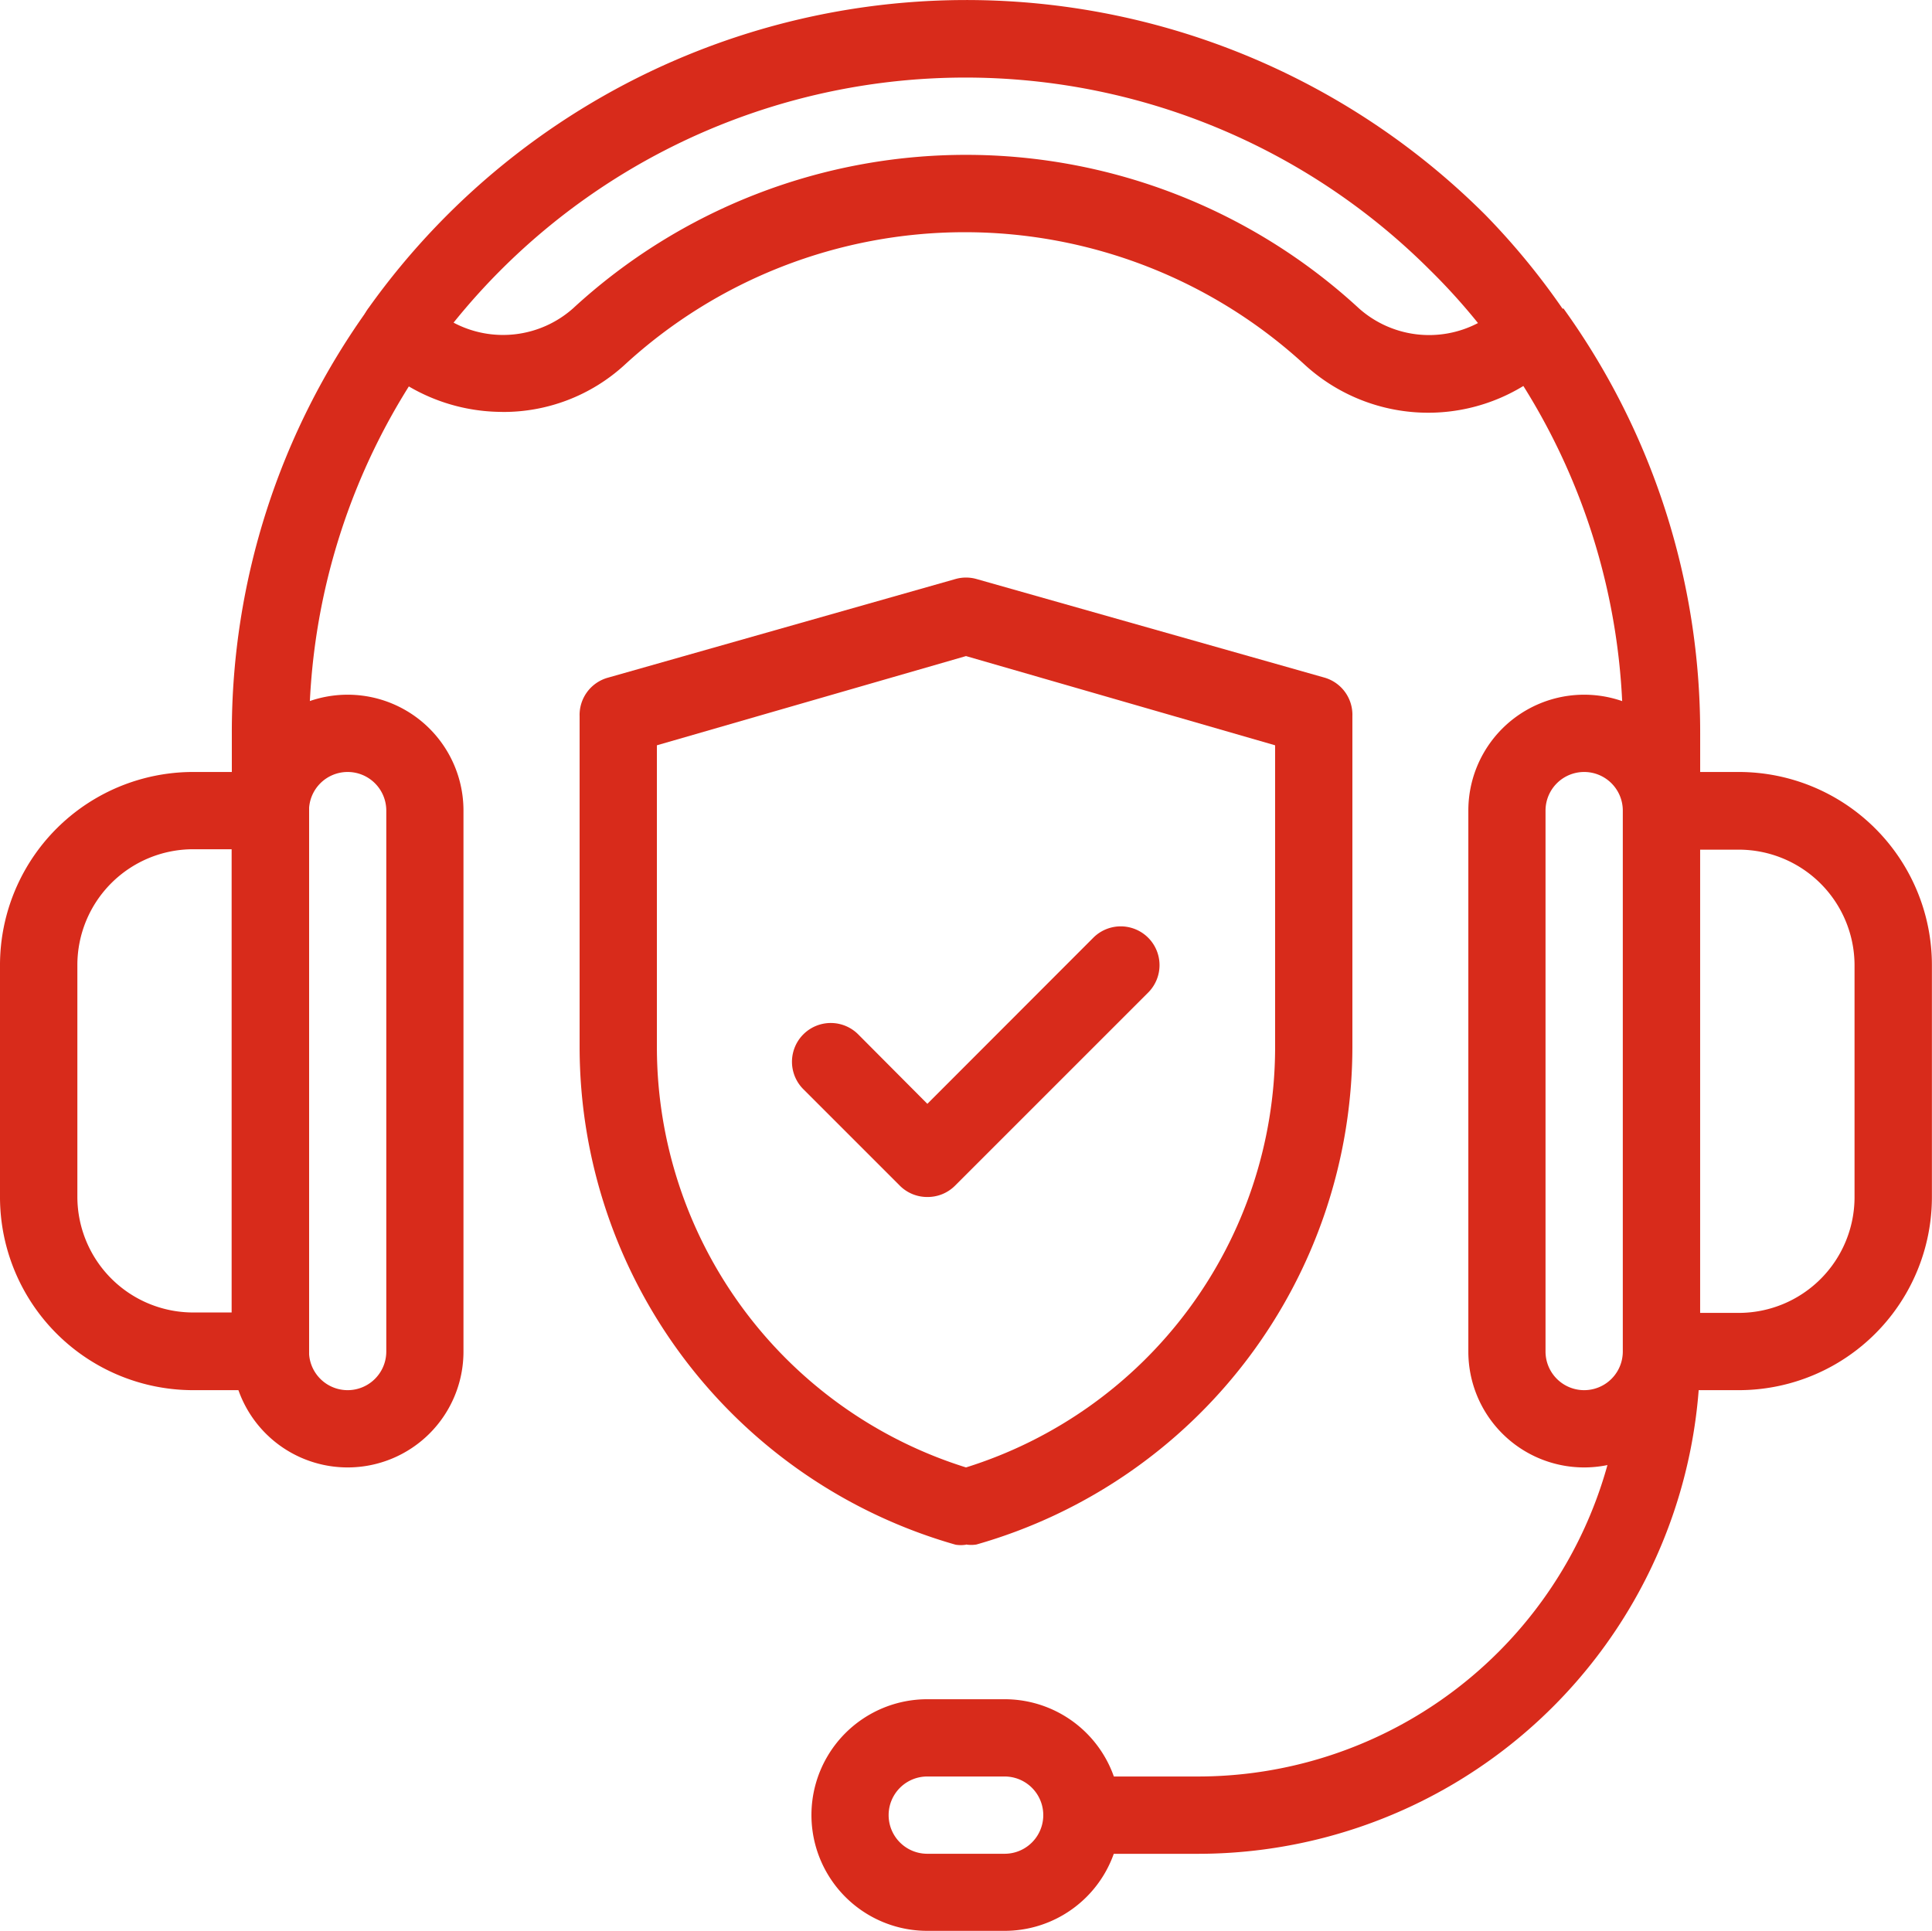 <svg xmlns="http://www.w3.org/2000/svg" width="41.702" height="41.687" viewBox="0 0 41.702 41.687"><defs><style>.a{fill:#d82b1b;}</style></defs><g transform="translate(-7 -7.019)"><path class="a" d="M12.838,40.345H11.17A4.17,4.17,0,0,1,7,36.174v-5A4.17,4.17,0,0,1,11.17,27h1.668a.834.834,0,0,1,.834.834V39.511A.834.834,0,0,1,12.838,40.345ZM11.17,28.668a2.5,2.5,0,0,0-2.5,2.5v5a2.5,2.5,0,0,0,2.5,2.5H12V28.668Z" transform="translate(0 -3.316)"/><path class="a" d="M15.5,41.681a2.5,2.5,0,0,1-2.5-2.5V27.5a2.5,2.5,0,0,1,5,0V39.179A2.5,2.5,0,0,1,15.5,41.681Zm0-15.013a.834.834,0,0,0-.834.834V39.179a.834.834,0,0,0,1.668,0V27.5A.834.834,0,0,0,15.5,26.668Z" transform="translate(-0.996 -2.984)"/><path class="a" d="M51.5,40.345H49.834A.834.834,0,0,1,49,39.511V27.834A.834.834,0,0,1,49.834,27H51.5a4.17,4.17,0,0,1,4.17,4.17v5A4.17,4.17,0,0,1,51.5,40.345Zm-.834-1.668H51.5a2.5,2.5,0,0,0,2.5-2.5v-5a2.5,2.5,0,0,0-2.5-2.5h-.834Z" transform="translate(-6.97 -3.316)"/><path class="a" d="M47.5,41.681a2.5,2.5,0,0,1-2.5-2.5V27.5a2.5,2.5,0,0,1,5,0V39.179A2.5,2.5,0,0,1,47.5,41.681Zm0-15.013a.834.834,0,0,0-.834.834V39.179a.834.834,0,1,0,1.668,0V27.5A.834.834,0,0,0,47.5,26.668Z" transform="translate(-6.306 -2.984)"/><path class="a" d="M14.668,25.843H13V24.174A15.655,15.655,0,0,1,15.953,15l1.351.967a14.054,14.054,0,0,0-2.636,8.207Z" transform="translate(-0.996 -1.325)"/><path class="a" d="M50.144,25.843H48.476V24.174a14.054,14.054,0,0,0-2.636-8.224L47.191,15a15.655,15.655,0,0,1,2.953,9.174Z" transform="translate(-6.446 -1.325)"/><path class="a" d="M19.393,15.911a4,4,0,0,1-2.827-1.176.834.834,0,0,1-.067-1.059,15.847,15.847,0,0,1,24.112-2.018,15.472,15.472,0,0,1,1.668,2.027.834.834,0,0,1-.092,1.068,3.945,3.945,0,0,1-5.463.15,10.843,10.843,0,0,0-14.7,0,3.87,3.87,0,0,1-2.636,1.009Zm-1.068-1.935a2.277,2.277,0,0,0,2.594-.3,12.511,12.511,0,0,1,16.964,0,2.277,2.277,0,0,0,2.569.317,13.344,13.344,0,0,0-1.043-1.151,14.179,14.179,0,0,0-21.076,1.151Z" transform="translate(-1.55)"/><path class="a" d="M37.5,52.843H35V51.174h2.5A9.174,9.174,0,0,0,46.677,42h1.668A10.843,10.843,0,0,1,37.5,52.843Z" transform="translate(-4.647 -5.805)"/><path class="a" d="M32.17,56H30.5a2.5,2.5,0,1,1,0-5H32.17a2.5,2.5,0,1,1,0,5ZM30.5,52.668a.834.834,0,1,0,0,1.668H32.17a.834.834,0,0,0,0-1.668Z" transform="translate(-3.485 -7.299)"/><path class="a" d="M30.34,42.847a.7.7,0,0,1-.225,0A11.176,11.176,0,0,1,22,32.121V24.965a.834.834,0,0,1,.609-.834L30.115,22a.834.834,0,0,1,.45,0l7.506,2.127a.834.834,0,0,1,.609.834v7.156a11.176,11.176,0,0,1-8.115,10.726.7.7,0,0,1-.225,0ZM23.668,25.59v6.531a9.508,9.508,0,0,0,6.672,9.058,9.508,9.508,0,0,0,6.672-9.024V25.59L30.34,23.664Z" transform="translate(-2.489 -2.482)"/><path class="a" d="M30.418,36.838a.834.834,0,0,1-.592-.242l-2.085-2.085a.837.837,0,0,1,1.184-1.184l1.493,1.5L34,31.241a.837.837,0,0,1,1.184,1.184l-4.17,4.17A.834.834,0,0,1,30.418,36.838Z" transform="translate(-3.401 -3.979)"/></g></svg>